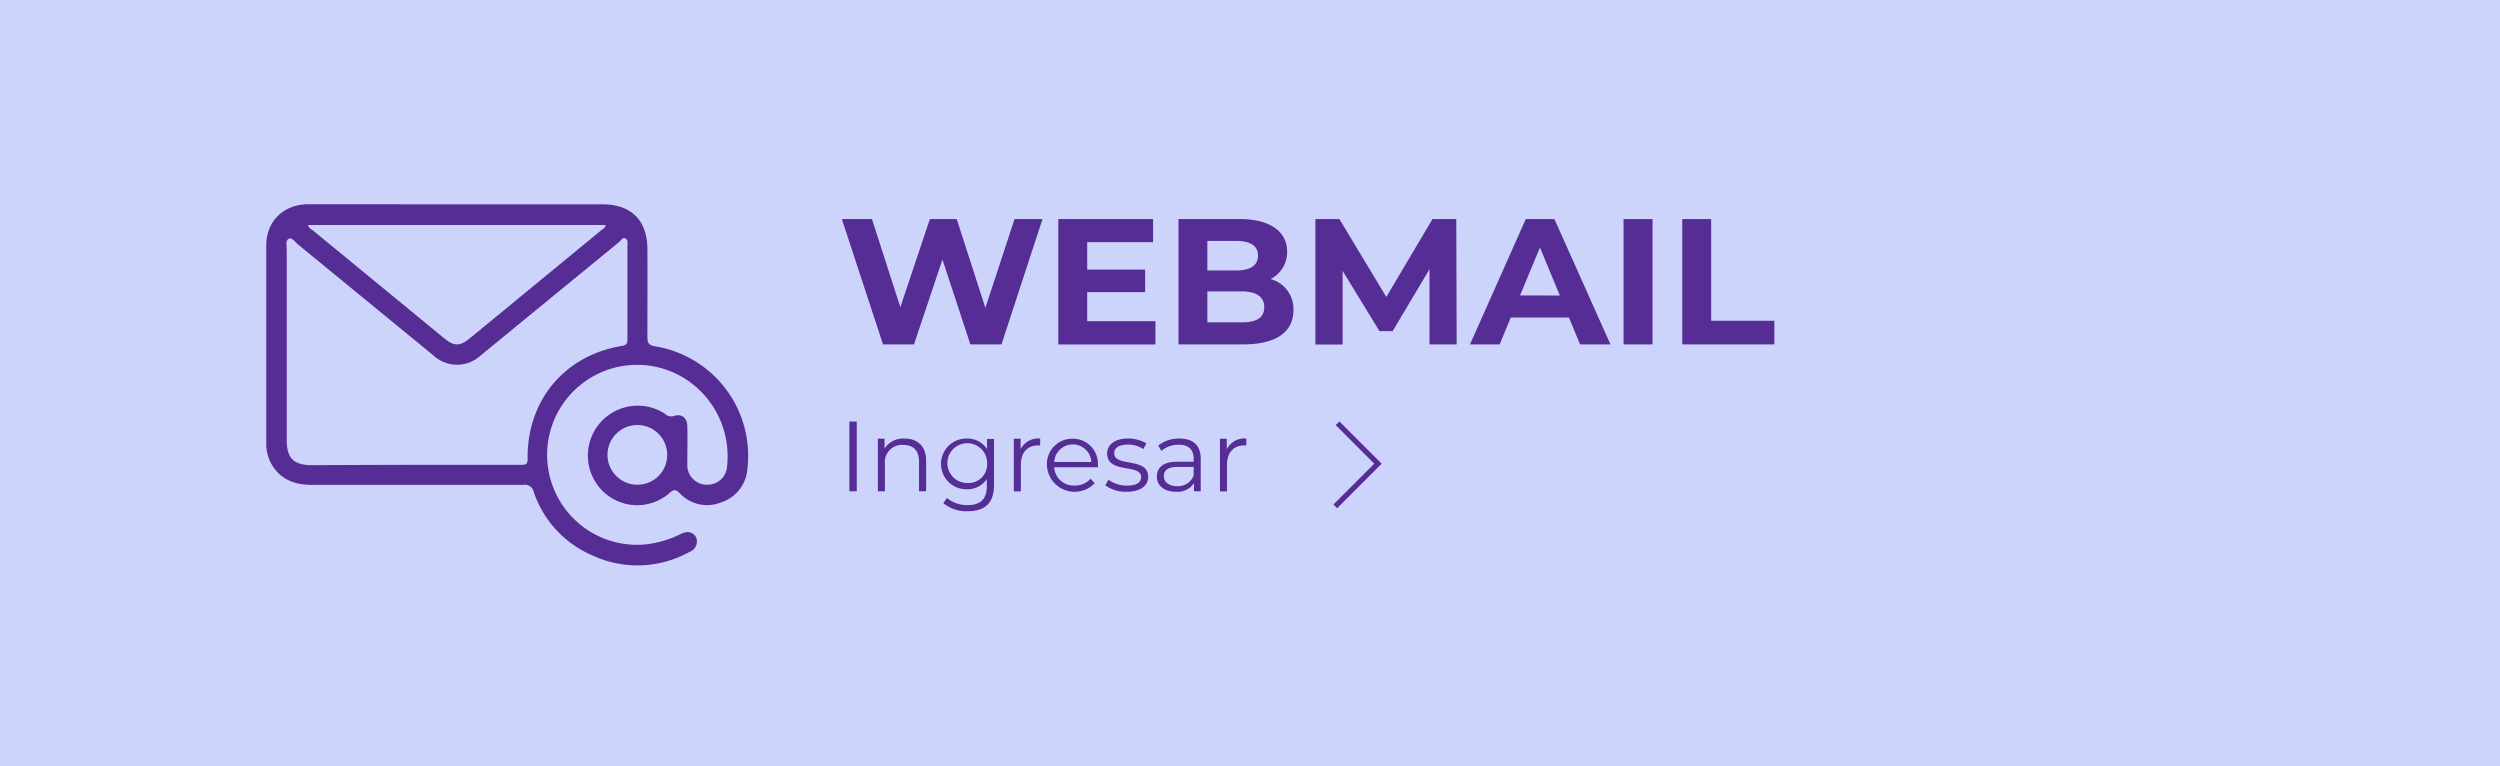 <?xml version="1.0" encoding="UTF-8"?> <svg xmlns="http://www.w3.org/2000/svg" id="Capa_1" data-name="Capa 1" viewBox="0 0 474.82 145.53"><defs><style>.cls-1{fill:#cdd4fb;}.cls-2{fill:#562c95;}</style></defs><title>SCOUTEcuador-botones_5-scout-ecuador</title><rect class="cls-1" x="-29.9" y="-9.16" width="534.63" height="163.86"></rect><path class="cls-2" d="M198,41.61l-7.79,23.8h-5.91L179,49.29l-5.41,16.12h-5.88l-7.82-23.8h5.72L171,58.34l5.61-16.73h5.1l5.44,16.86,5.54-16.86Z"></path><path class="cls-2" d="M219.45,61v4.42H201V41.61h18V46H206.49V51.2h11v4.28h-11V61Z"></path><path class="cls-2" d="M245.66,58.92c0,4.11-3.26,6.49-9.52,6.49H223.83V41.61h11.63c5.95,0,9,2.48,9,6.19A5.71,5.71,0,0,1,241.31,53,5.88,5.88,0,0,1,245.66,58.92ZM229.31,45.76v5.61h5.47c2.69,0,4.15-.95,4.15-2.82s-1.46-2.79-4.15-2.79Zm10.81,12.58c0-2-1.53-3-4.39-3h-6.42v5.88h6.42C238.59,61.26,240.12,60.38,240.12,58.34Z"></path><path class="cls-2" d="M271.5,65.41l0-14.28-7,11.76H262l-7-11.45v14h-5.17V41.61h4.56l8.91,14.79,8.77-14.79h4.52l.07,23.8Z"></path><path class="cls-2" d="M298,60.31H286.94l-2.11,5.1h-5.64l10.6-23.8h5.44l10.64,23.8h-5.78Zm-1.74-4.18L292.48,47l-3.78,9.11Z"></path><path class="cls-2" d="M308.36,41.61h5.5v23.8h-5.5Z"></path><path class="cls-2" d="M319.51,41.61H325V60.92H337v4.49H319.51Z"></path><path class="cls-2" d="M161.32,80.07h1.4V93.31h-1.4Z"></path><path class="cls-2" d="M175.9,87.54v5.77h-1.35V87.67c0-2.1-1.09-3.17-3-3.17a3.26,3.26,0,0,0-3.48,3.59v5.22h-1.34v-10H168V85.2a4.18,4.18,0,0,1,3.78-1.91C174.23,83.29,175.9,84.69,175.9,87.54Z"></path><path class="cls-2" d="M188.79,83.36V92.1c0,3.42-1.68,5-5,5a6.94,6.94,0,0,1-4.63-1.53l.68-1a5.91,5.91,0,0,0,3.91,1.36c2.51,0,3.67-1.15,3.67-3.61V91a4.47,4.47,0,0,1-3.88,1.93,4.82,4.82,0,1,1,0-9.64,4.48,4.48,0,0,1,3.93,2V83.36Zm-1.3,4.73a3.78,3.78,0,1,0-3.79,3.65A3.56,3.56,0,0,0,187.49,88.09Z"></path><path class="cls-2" d="M197.56,83.29v1.3l-.32,0c-2.08,0-3.35,1.33-3.35,3.67v5.07h-1.34v-10h1.29v2A3.75,3.75,0,0,1,197.56,83.29Z"></path><path class="cls-2" d="M208.54,88.75h-8.31a3.67,3.67,0,0,0,3.91,3.46,3.9,3.9,0,0,0,3-1.3l.76.87a5.26,5.26,0,0,1-9.06-3.45,4.79,4.79,0,0,1,4.86-5,4.73,4.73,0,0,1,4.82,5C208.56,88.45,208.54,88.6,208.54,88.75Zm-8.31-1h7.05a3.53,3.53,0,0,0-7.05,0Z"></path><path class="cls-2" d="M209.92,92.17l.61-1.06a5.94,5.94,0,0,0,3.53,1.12c1.89,0,2.67-.64,2.67-1.63,0-2.59-6.45-.54-6.45-4.48,0-1.62,1.4-2.83,3.93-2.83a6.8,6.8,0,0,1,3.52.92l-.58,1.08a5.15,5.15,0,0,0-2.94-.85c-1.79,0-2.59.7-2.59,1.65,0,2.68,6.45.66,6.45,4.48,0,1.72-1.51,2.83-4.1,2.83A6.66,6.66,0,0,1,209.92,92.17Z"></path><path class="cls-2" d="M228.05,87.14v6.17h-1.28V91.76a3.74,3.74,0,0,1-3.42,1.64c-2.25,0-3.63-1.17-3.63-2.89,0-1.53,1-2.82,3.83-2.82h3.16v-.6c0-1.7-1-2.63-2.82-2.63a5.09,5.09,0,0,0-3.31,1.17l-.6-1A6.32,6.32,0,0,1,224,83.29C226.6,83.29,228.05,84.57,228.05,87.14Zm-1.34,3.18V88.69h-3.12c-1.93,0-2.55.76-2.55,1.78s.93,1.87,2.51,1.87A3.18,3.18,0,0,0,226.71,90.32Z"></path><path class="cls-2" d="M236.71,83.29v1.3l-.32,0c-2.08,0-3.35,1.33-3.35,3.67v5.07H231.7v-10H233v2A3.75,3.75,0,0,1,236.71,83.29Z"></path><polygon class="cls-2" points="253.96 96.53 253.26 95.82 261.01 88.07 253.69 80.74 254.39 80.04 262.42 88.07 253.96 96.53"></polygon><path class="cls-2" d="M86.87,38.81q13.77,0,27.54,0c5.44,0,8.52,3,8.55,8.46s0,11.13,0,16.69c0,1.13.2,1.6,1.47,1.82a21.06,21.06,0,0,1,17.51,23.35A7.21,7.21,0,0,1,137,95.4a7.08,7.08,0,0,1-7.89-1.72c-.81-.82-1.19-.72-2,0a9.31,9.31,0,0,1-12.8-.58,9.47,9.47,0,0,1,12-14.5A1.64,1.64,0,0,0,128,79c1.45-.48,2.51.35,2.54,1.94.06,2.42,0,4.85,0,7.28A3.73,3.73,0,0,0,135,92a3.66,3.66,0,0,0,3.09-3.42,17.44,17.44,0,0,0-8.8-17.14,17.09,17.09,0,1,0-7.18,32,19.51,19.51,0,0,0,7.34-2.1c1.44-.69,2.78,0,2.91,1.35a2.08,2.08,0,0,1-1.38,2.12,20.37,20.37,0,0,1-18.68.59,20.11,20.11,0,0,1-10.94-12,1.71,1.71,0,0,0-2-1.31c-13.36,0-26.73,0-40.1,0-3.4,0-6.15-1.05-7.83-4.19a7.67,7.67,0,0,1-.86-3.71c0-12.51,0-25,0-37.53,0-4.65,3.26-7.85,8-7.87C68,38.79,77.45,38.81,86.87,38.81ZM78.63,88.28H98.88c.75,0,1.35.07,1.33-1.07-.18-11.1,7-19.71,17.84-21.5.81-.14,1.12-.34,1.12-1.21,0-6,0-11.89,0-17.84,0-.5.15-1.18-.42-1.39s-.81.41-1.16.7Q104.44,56.73,91.31,67.5a6.6,6.6,0,0,1-9,0Q69.44,56.95,56.53,46.37c-.53-.43-1.07-1.35-1.71-1s-.36,1.28-.36,2q0,18.12,0,36.24c0,3.42,1.33,4.73,4.76,4.74Q68.93,88.3,78.63,88.28ZM58.51,42.73c.14.63.62.82,1,1.1L84.4,64.28c1.83,1.5,3,1.5,4.8,0l25-20.55c.32-.26.74-.44.86-1ZM126.72,86.4A5.67,5.67,0,1,0,121,92.06,5.64,5.64,0,0,0,126.72,86.4Z"></path></svg> 